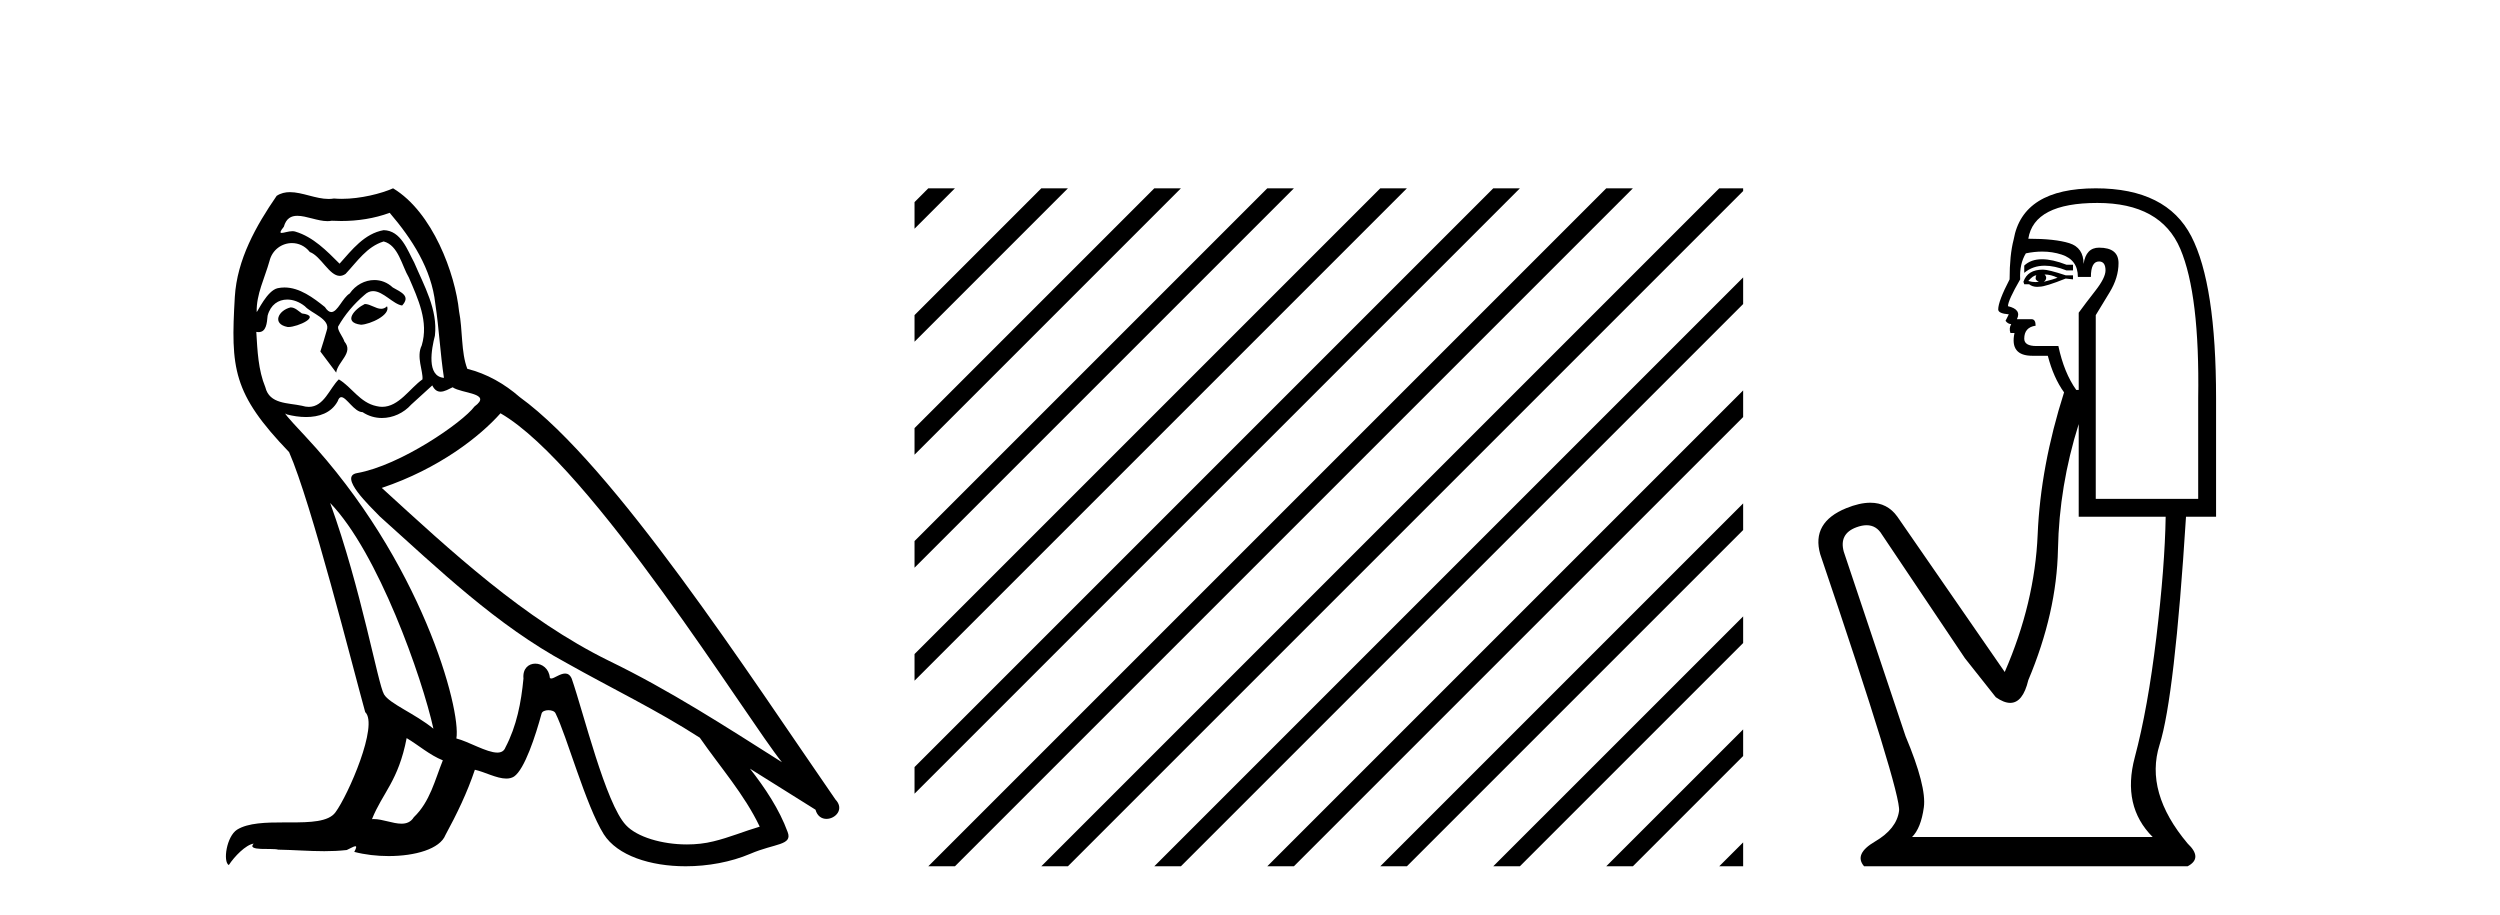 <?xml version='1.0' encoding='UTF-8' standalone='yes'?><svg xmlns='http://www.w3.org/2000/svg' xmlns:xlink='http://www.w3.org/1999/xlink' width='112.0' height='41.0' ><path d='M 16.344 13.619 C 15.888 13.839 15.331 14.447 16.175 14.548 C 16.581 14.531 17.509 14.109 17.34 13.721 L 17.34 13.721 C 17.253 13.804 17.164 13.834 17.074 13.834 C 16.835 13.834 16.59 13.619 16.344 13.619 ZM 13.019 13.771 C 12.461 13.906 12.174 14.514 12.884 14.649 C 12.895 14.65 12.907 14.651 12.921 14.651 C 13.329 14.651 14.441 14.156 13.525 14.042 C 13.373 13.94 13.221 13.771 13.019 13.771 ZM 17.458 9.534 C 18.454 10.699 19.332 12.049 19.501 13.603 C 19.67 14.717 19.721 15.831 19.889 16.928 C 19.096 16.861 19.332 15.628 19.484 15.038 C 19.619 13.873 18.995 12.792 18.556 11.762 C 18.252 11.205 17.965 10.328 17.188 10.311 C 16.327 10.463 15.77 11.189 15.213 11.813 C 14.639 11.239 14.031 10.615 13.238 10.378 C 13.197 10.363 13.15 10.357 13.101 10.357 C 12.923 10.357 12.715 10.435 12.619 10.435 C 12.536 10.435 12.538 10.377 12.715 10.159 C 12.822 9.78 13.045 9.668 13.32 9.668 C 13.722 9.668 14.236 9.907 14.669 9.907 C 14.734 9.907 14.798 9.901 14.859 9.889 C 15.001 9.897 15.144 9.901 15.287 9.901 C 16.025 9.901 16.765 9.789 17.458 9.534 ZM 17.188 10.817 C 17.847 10.986 17.999 11.898 18.319 12.438 C 18.725 13.383 19.214 14.413 18.893 15.476 C 18.64 15.983 18.961 16.624 18.927 16.996 C 18.364 17.391 17.87 18.226 17.122 18.226 C 17.041 18.226 16.956 18.216 16.868 18.194 C 16.125 18.042 15.753 17.333 15.179 16.996 C 14.764 17.397 14.518 18.228 13.834 18.228 C 13.74 18.228 13.637 18.212 13.525 18.178 C 12.9 18.042 12.073 18.11 11.888 17.35 C 11.567 16.574 11.533 15.713 11.482 14.869 L 11.482 14.869 C 11.52 14.876 11.554 14.879 11.585 14.879 C 11.927 14.879 11.958 14.483 11.989 14.143 C 12.12 13.649 12.474 13.42 12.867 13.42 C 13.132 13.42 13.415 13.524 13.66 13.721 C 13.947 14.042 14.825 14.295 14.639 14.801 C 14.555 15.105 14.454 15.426 14.352 15.747 L 15.061 16.692 C 15.129 16.202 15.855 15.797 15.433 15.308 C 15.365 15.088 15.112 14.801 15.146 14.632 C 15.45 14.092 15.855 13.619 16.327 13.214 C 16.455 13.09 16.585 13.042 16.714 13.042 C 17.167 13.042 17.622 13.635 18.016 13.687 C 18.404 13.265 17.982 13.096 17.594 12.877 C 17.353 12.65 17.062 12.546 16.772 12.546 C 16.35 12.546 15.929 12.766 15.669 13.147 C 15.348 13.339 15.125 13.98 14.844 13.98 C 14.755 13.98 14.66 13.917 14.555 13.755 C 14.04 13.342 13.422 12.879 12.746 12.879 C 12.647 12.879 12.546 12.889 12.445 12.91 C 11.967 13.009 11.538 13.976 11.501 13.976 C 11.5 13.976 11.5 13.975 11.499 13.974 C 11.482 13.181 11.854 12.472 12.073 11.695 C 12.196 11.185 12.633 10.89 13.079 10.89 C 13.371 10.89 13.666 11.016 13.88 11.29 C 14.382 11.476 14.75 12.359 15.223 12.359 C 15.306 12.359 15.392 12.332 15.483 12.269 C 16.007 11.712 16.429 11.053 17.188 10.817 ZM 14.791 22.533 C 16.935 24.744 18.91 30.349 19.417 32.645 C 18.59 31.97 17.458 31.531 17.205 31.109 C 16.935 30.67 16.192 26.399 14.791 22.533 ZM 22.422 18.515 C 26.473 20.845 33.53 32.307 35.032 34.148 C 32.5 32.544 30.001 30.923 27.284 29.606 C 23.468 27.733 20.21 24.694 17.104 21.858 C 19.67 20.997 21.51 19.545 22.422 18.515 ZM 18.218 33.067 C 18.758 33.388 19.248 33.827 19.839 34.063 C 19.484 34.941 19.265 35.92 18.539 36.612 C 18.403 36.832 18.208 36.901 17.986 36.901 C 17.602 36.901 17.135 36.694 16.745 36.694 C 16.718 36.694 16.691 36.695 16.665 36.697 C 17.138 35.515 17.847 34.992 18.218 33.067 ZM 19.366 17.266 C 19.468 17.478 19.599 17.547 19.737 17.547 C 19.919 17.547 20.115 17.427 20.278 17.35 C 20.683 17.637 22.084 17.604 21.257 18.211 C 20.733 18.92 17.937 20.854 15.994 21.195 C 15.155 21.342 16.564 22.668 17.02 23.141 C 19.653 25.504 22.236 28.003 25.393 29.708 C 27.368 30.822 29.444 31.818 31.352 33.05 C 32.264 34.367 33.344 35.582 34.036 37.034 C 33.344 37.237 32.669 37.524 31.96 37.693 C 31.586 37.787 31.18 37.831 30.774 37.831 C 29.659 37.831 28.538 37.499 28.043 36.967 C 27.132 36.005 26.136 31.902 25.612 30.4 C 25.538 30.231 25.432 30.174 25.318 30.174 C 25.09 30.174 24.825 30.397 24.695 30.397 C 24.668 30.397 24.647 30.388 24.633 30.366 C 24.599 29.95 24.28 29.731 23.981 29.731 C 23.685 29.731 23.409 29.946 23.451 30.4 C 23.35 31.463 23.148 32.527 22.641 33.489 C 22.579 33.653 22.449 33.716 22.279 33.716 C 21.799 33.716 20.994 33.221 20.446 33.084 C 20.666 31.784 18.893 25.133 13.694 19.562 C 13.512 19.365 12.72 18.53 12.789 18.53 C 12.797 18.53 12.817 18.541 12.85 18.566 C 13.116 18.635 13.416 18.683 13.712 18.683 C 14.282 18.683 14.84 18.508 15.129 17.975 C 15.173 17.843 15.228 17.792 15.292 17.792 C 15.523 17.792 15.873 18.464 16.243 18.464 C 16.511 18.643 16.811 18.726 17.11 18.726 C 17.6 18.726 18.085 18.504 18.421 18.127 C 18.741 17.84 19.045 17.553 19.366 17.266 ZM 17.61 8.437 C 17.08 8.673 16.151 8.908 15.317 8.908 C 15.195 8.908 15.076 8.903 14.96 8.893 C 14.881 8.907 14.801 8.913 14.719 8.913 C 14.151 8.913 13.539 8.608 12.99 8.608 C 12.78 8.608 12.58 8.652 12.394 8.774 C 11.465 10.125 10.621 11.627 10.52 13.299 C 10.334 16.506 10.419 17.62 12.951 20.254 C 13.947 22.516 15.804 29.893 16.361 31.902 C 16.969 32.476 15.601 35.616 15.027 36.393 C 14.715 36.823 13.892 36.844 13.008 36.844 C 12.912 36.844 12.815 36.844 12.718 36.844 C 11.923 36.844 11.118 36.861 10.621 37.169 C 10.149 37.473 9.98 38.604 10.25 38.756 C 10.503 38.368 11.01 37.845 11.364 37.794 L 11.364 37.794 C 11.027 38.148 12.208 37.98 12.461 38.064 C 13.144 38.075 13.835 38.133 14.528 38.133 C 14.863 38.133 15.198 38.119 15.534 38.081 C 15.686 38.014 15.849 37.911 15.92 37.911 C 15.975 37.911 15.975 37.973 15.872 38.165 C 16.349 38.29 16.886 38.352 17.411 38.352 C 18.592 38.352 19.711 38.037 19.957 37.406 C 20.463 36.477 20.936 35.498 21.274 34.485 C 21.705 34.577 22.247 34.88 22.681 34.88 C 22.808 34.88 22.926 34.854 23.029 34.789 C 23.502 34.468 23.992 32.966 24.262 31.97 C 24.288 31.866 24.428 31.816 24.57 31.816 C 24.707 31.816 24.845 31.862 24.886 31.953 C 25.393 32.966 26.237 36.072 27.047 37.372 C 27.658 38.335 29.141 38.809 30.717 38.809 C 31.71 38.809 32.74 38.622 33.614 38.25 C 34.711 37.777 35.522 37.878 35.285 37.271 C 34.914 36.258 34.273 35.295 33.597 34.435 L 33.597 34.435 C 34.576 35.042 35.556 35.667 36.535 36.275 C 36.615 36.569 36.818 36.686 37.026 36.686 C 37.425 36.686 37.841 36.252 37.429 35.819 C 33.597 30.282 27.503 20.845 23.283 17.789 C 22.607 17.198 21.814 16.743 20.936 16.523 C 20.649 15.78 20.733 14.784 20.565 13.94 C 20.396 12.269 19.383 9.5 17.61 8.437 Z' style='fill:#000000;stroke:none' /><path d='M 41.587 8.437 L 40.971 9.054 L 40.971 10.247 L 42.482 8.735 L 42.781 8.437 ZM 46.65 8.437 L 40.971 14.116 L 40.971 15.309 L 47.544 8.735 L 47.843 8.437 ZM 51.712 8.437 L 40.971 19.178 L 40.971 20.371 L 52.607 8.735 L 52.905 8.437 ZM 56.774 8.437 L 40.971 24.24 L 40.971 25.433 L 57.669 8.735 L 57.967 8.437 ZM 61.836 8.437 L 40.971 29.302 L 40.971 30.495 L 62.731 8.735 L 63.029 8.437 ZM 66.898 8.437 L 40.971 34.364 L 40.971 34.364 L 40.971 35.557 L 40.971 35.557 L 67.793 8.735 L 68.091 8.437 ZM 71.96 8.437 L 41.886 38.511 L 41.587 38.809 L 42.781 38.809 L 72.855 8.735 L 73.153 8.437 ZM 77.022 8.437 L 46.948 38.511 L 46.65 38.809 L 47.843 38.809 L 77.917 8.735 L 78.093 8.559 L 78.093 8.437 ZM 78.093 12.428 L 52.01 38.511 L 51.712 38.809 L 52.905 38.809 L 78.093 13.621 L 78.093 12.428 ZM 78.093 17.49 L 57.072 38.511 L 56.774 38.809 L 57.967 38.809 L 78.093 18.684 L 78.093 17.49 ZM 78.093 22.552 L 62.134 38.511 L 61.836 38.809 L 63.029 38.809 L 78.093 23.746 L 78.093 22.552 ZM 78.093 27.615 L 67.196 38.511 L 66.898 38.809 L 68.091 38.809 L 78.093 28.808 L 78.093 27.615 ZM 78.093 32.677 L 72.258 38.511 L 71.96 38.809 L 73.153 38.809 L 78.093 33.87 L 78.093 32.677 ZM 78.093 37.739 L 77.32 38.511 L 77.022 38.809 L 78.093 38.809 L 78.093 37.739 Z' style='fill:#000000;stroke:none' /><path d='M 91.483 11.614 Q 90.987 11.614 90.686 11.897 L 90.686 12.224 Q 91.067 11.903 91.604 11.903 Q 92.041 11.903 92.579 12.115 L 92.871 12.115 L 92.871 11.86 L 92.579 11.86 Q 91.946 11.614 91.483 11.614 ZM 91.596 12.297 Q 91.887 12.297 92.179 12.443 Q 91.997 12.516 91.56 12.625 Q 91.669 12.552 91.669 12.443 Q 91.669 12.37 91.596 12.297 ZM 91.232 12.334 Q 91.196 12.37 91.196 12.479 Q 91.196 12.552 91.341 12.625 Q 91.268 12.637 91.191 12.637 Q 91.038 12.637 90.868 12.588 Q 91.086 12.334 91.232 12.334 ZM 91.523 12.079 Q 90.831 12.079 90.649 12.625 L 90.686 12.734 L 90.904 12.734 Q 91.05 12.851 91.265 12.851 Q 91.319 12.851 91.378 12.843 Q 91.633 12.843 92.543 12.479 L 92.871 12.516 L 92.871 12.334 L 92.543 12.334 Q 91.778 12.079 91.523 12.079 ZM 91.491 11.271 Q 91.949 11.271 92.361 11.405 Q 93.089 11.642 93.089 12.406 L 93.672 12.406 Q 93.672 11.714 94.036 11.714 Q 94.327 11.714 94.327 12.115 Q 94.327 12.443 93.872 13.025 Q 93.417 13.608 93.126 14.009 L 93.126 17.468 L 93.016 17.468 Q 92.47 16.704 92.215 15.502 L 91.232 15.502 Q 90.686 15.502 90.686 15.174 Q 90.686 14.664 91.196 14.591 Q 91.196 14.3 91.013 14.3 L 90.358 14.3 Q 90.576 13.863 89.957 13.717 Q 89.957 13.462 90.504 12.516 Q 90.467 11.824 90.758 11.35 Q 91.139 11.271 91.491 11.271 ZM 93.963 9.092 Q 96.804 9.092 97.678 11.15 Q 98.552 13.208 98.479 17.833 L 98.479 22.348 L 93.89 22.348 L 93.89 14.118 Q 94.109 13.754 94.51 13.098 Q 94.91 12.443 94.91 11.787 Q 94.91 11.095 94.036 11.095 Q 93.453 11.095 93.344 11.824 Q 93.344 11.095 92.707 10.895 Q 92.07 10.695 90.868 10.695 Q 91.123 9.092 93.963 9.092 ZM 93.126 18.998 L 93.126 23.15 L 97.022 23.15 Q 96.986 25.371 96.604 28.558 Q 96.221 31.744 95.638 33.929 Q 95.056 36.114 96.44 37.498 L 85.66 37.498 Q 86.061 37.098 86.188 36.169 Q 86.316 35.24 85.369 32.982 L 82.601 24.716 Q 82.382 23.914 83.165 23.623 Q 83.416 23.53 83.624 23.53 Q 84.065 23.53 84.313 23.951 L 88.027 29.486 L 89.411 31.234 Q 89.775 31.489 90.058 31.489 Q 90.625 31.489 90.868 30.47 Q 92.142 27.447 92.197 24.606 Q 92.252 21.766 93.126 18.998 ZM 93.89 8.437 Q 90.613 8.437 90.212 10.731 Q 90.03 11.423 90.03 12.516 Q 89.52 13.499 89.52 13.863 Q 89.52 14.045 89.994 14.082 L 89.848 14.373 Q 89.957 14.519 90.103 14.519 Q 89.994 14.701 90.067 14.919 L 90.249 14.919 Q 90.03 15.939 91.05 15.939 L 91.742 15.939 Q 91.997 16.922 92.47 17.578 Q 91.414 20.892 91.287 23.951 Q 91.159 27.01 89.812 30.105 L 85.004 23.15 Q 84.556 22.522 83.791 22.522 Q 83.312 22.522 82.71 22.767 Q 81.144 23.405 81.545 24.825 Q 85.187 35.568 85.077 36.333 Q 84.968 37.134 84.003 37.699 Q 83.038 38.263 83.511 38.809 L 98.006 38.809 Q 98.698 38.445 98.006 37.79 Q 96.076 35.495 96.749 33.365 Q 97.423 31.234 97.933 23.15 L 99.28 23.15 L 99.28 17.833 Q 99.28 12.734 98.17 10.585 Q 97.059 8.437 93.89 8.437 Z' style='fill:#000000;stroke:none' /></svg>